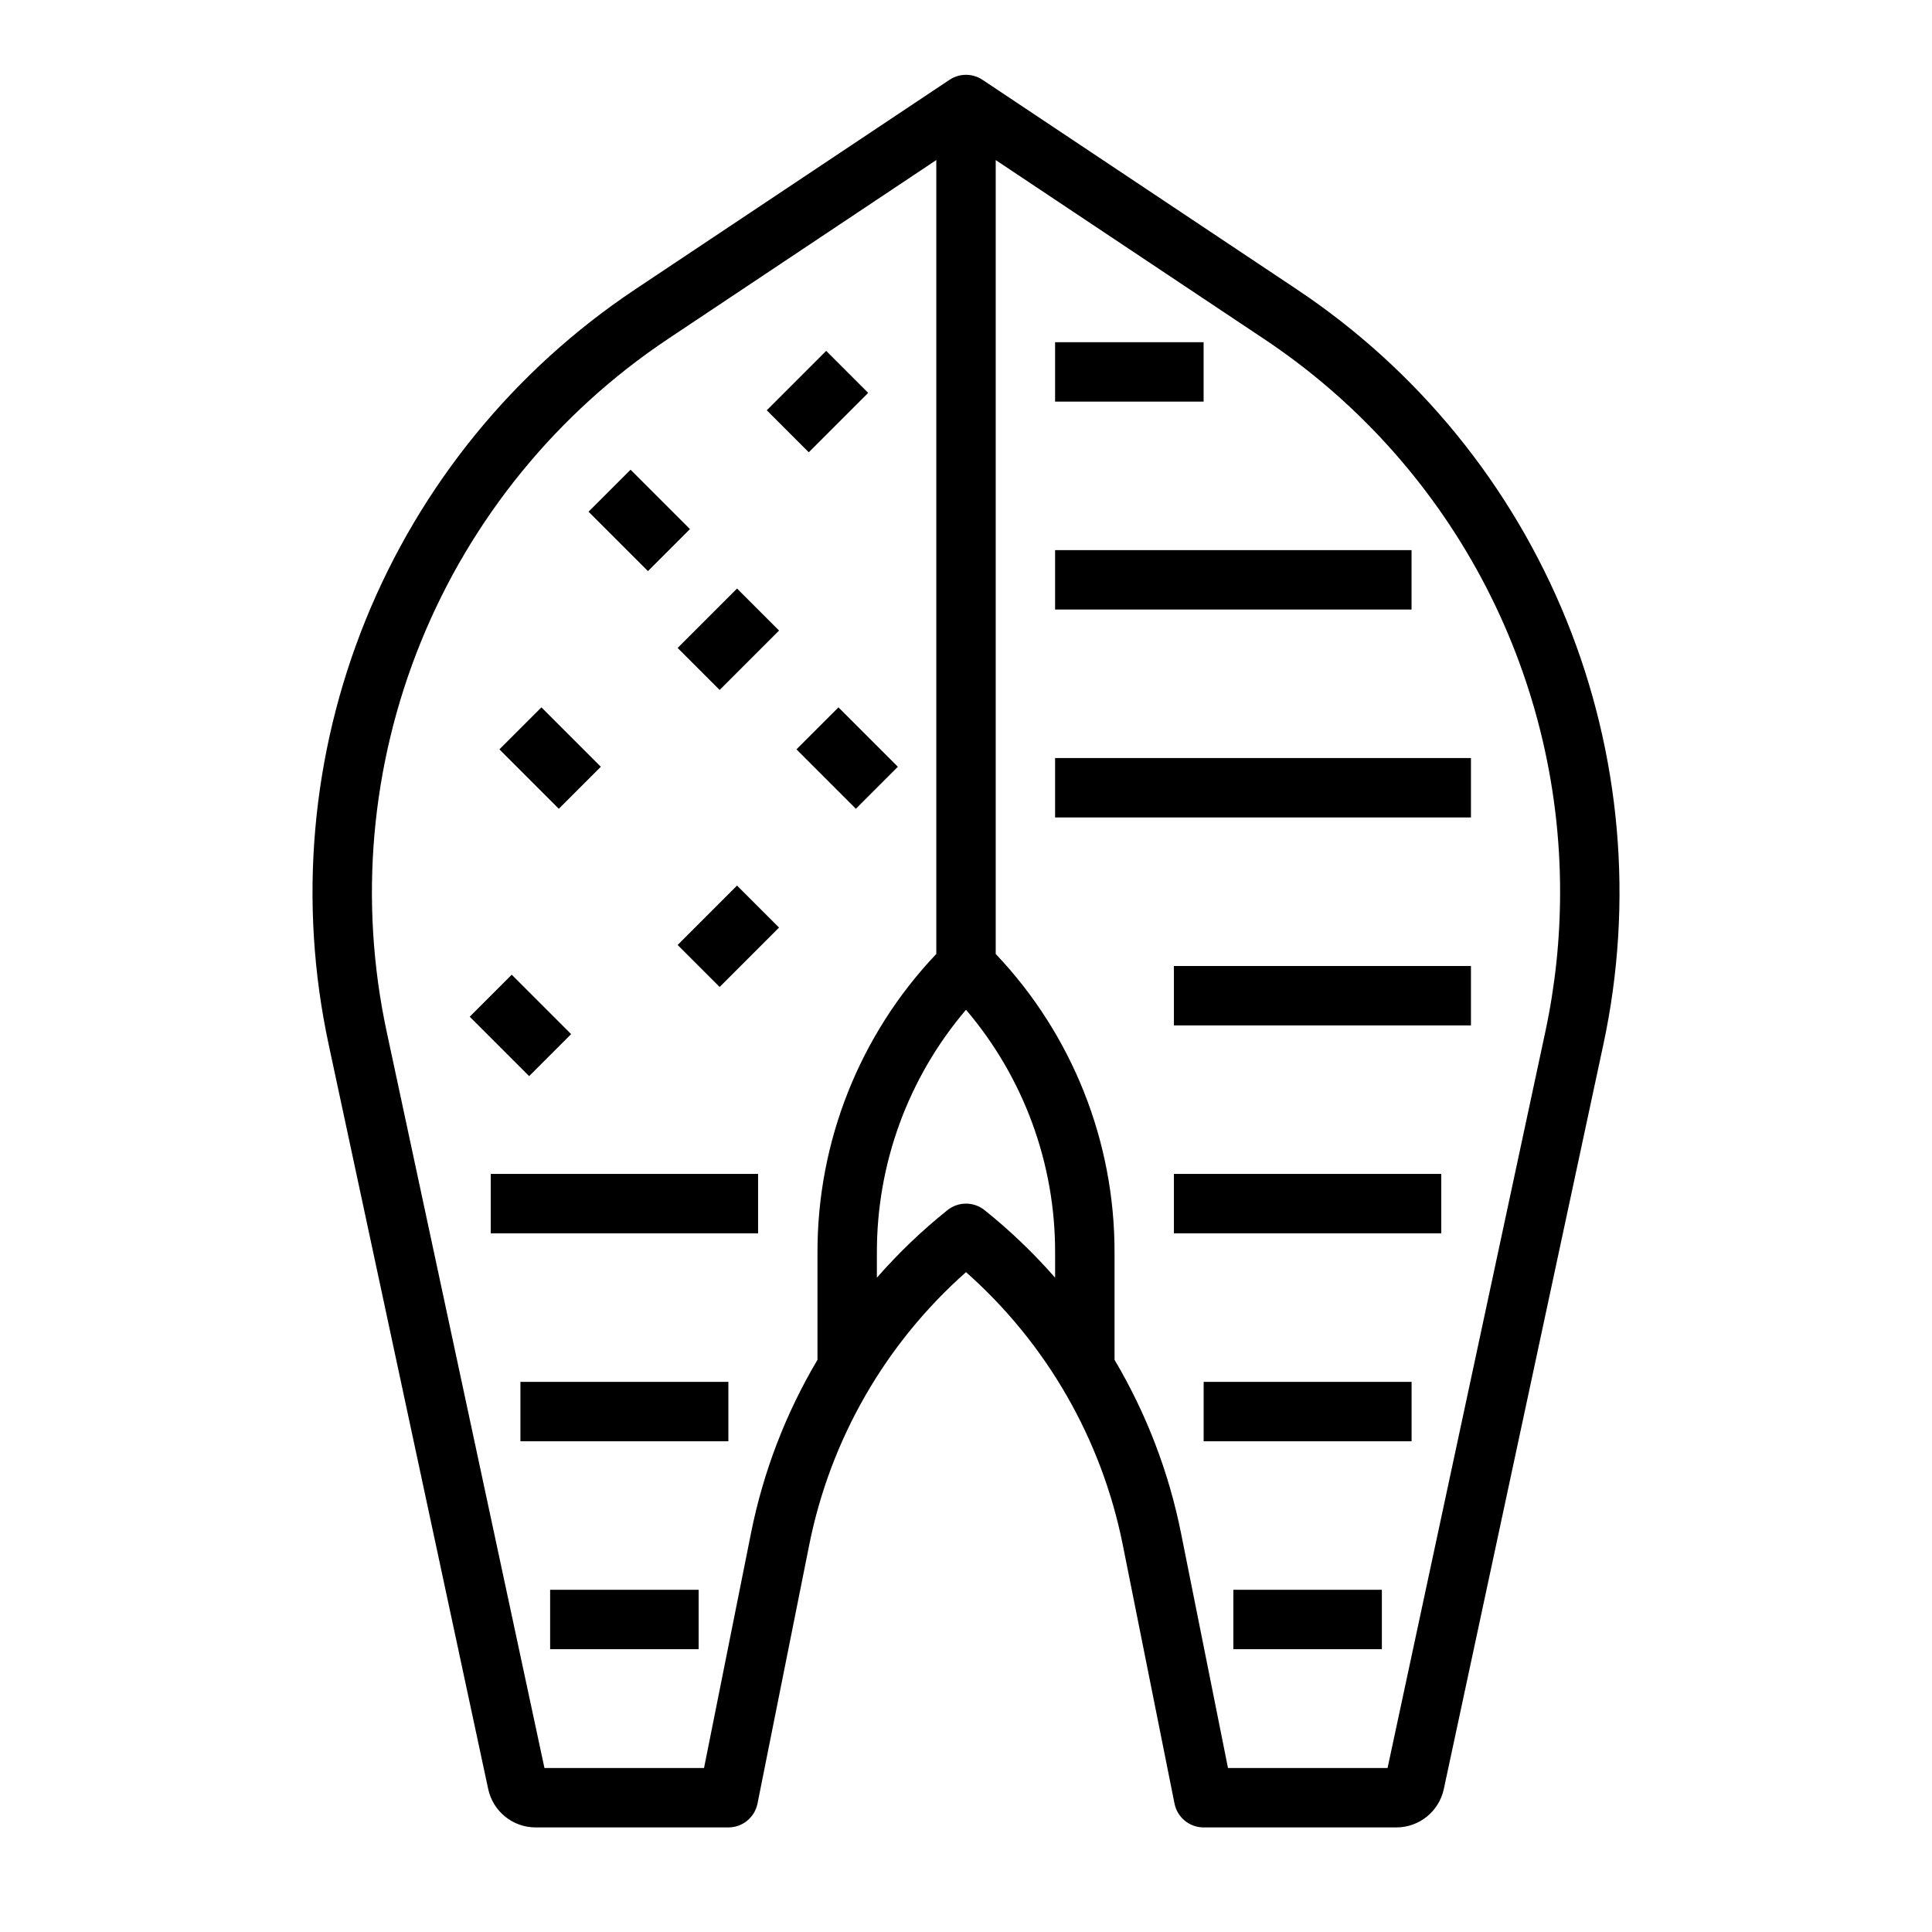 <?xml version="1.0" encoding="UTF-8"?>
<!-- Uploaded to: SVG Repo, www.svgrepo.com, Generator: SVG Repo Mixer Tools -->
<svg fill="#000000" width="800px" height="800px" version="1.1" viewBox="144 144 512 512" xmlns="http://www.w3.org/2000/svg">
 <g>
  <path d="m273.39 618.17c1.285 5.887 6.488 10.09 12.512 10.117h51.125c3.75 0 6.981-2.648 7.719-6.328l13.73-68.656c5.606-27.941 20.188-53.285 41.527-72.172 21.336 18.887 35.918 44.23 41.523 72.172l13.73 68.652v0.004c0.738 3.68 3.969 6.328 7.723 6.328h51.121c6.023-0.027 11.227-4.231 12.512-10.117l42.312-197.45c8.066-37.645 4.629-76.848-9.859-112.52-14.488-35.672-39.363-66.164-71.398-87.52l-83.301-55.531c-2.641-1.762-6.086-1.762-8.73 0l-83.301 55.531c-32.031 21.355-56.91 51.848-71.398 87.52-14.488 35.668-17.922 74.871-9.855 112.52zm131.53-153.47c-2.875-2.301-6.961-2.301-9.836 0-6.754 5.402-13.012 11.398-18.699 17.906v-6.59c-0.066-23.602 8.309-46.449 23.617-64.418 15.305 17.969 23.684 40.816 23.613 64.418v6.59c-5.688-6.512-11.945-12.504-18.695-17.906zm152.52-84.211c0 12.414-1.312 24.797-3.91 36.938l-41.812 195.12h-42.285l-12.465-62.324c-3.242-16.168-9.195-31.672-17.605-45.852v-28.352c0.082-29.469-11.195-57.836-31.488-79.207v-210.39l71.059 47.375c24.172 16.078 43.992 37.887 57.691 63.48 13.695 25.594 20.848 54.184 20.816 83.215zm-236.37-146.7 71.059-47.375v210.39c-20.293 21.371-31.57 49.738-31.488 79.207v28.352c-8.41 14.18-14.363 29.684-17.602 45.852l-12.465 62.324h-42.289l-41.809-195.11c-7.406-34.562-4.254-70.551 9.047-103.29 13.305-32.746 36.141-60.738 65.547-80.344z"/>
  <path d="m423.61 234.69h39.359v15.742h-39.359z"/>
  <path d="m423.61 289.79h94.465v15.742h-94.465z"/>
  <path d="m423.61 344.89h110.21v15.742h-110.21z"/>
  <path d="m455.1 400h78.719v15.742h-78.719z"/>
  <path d="m323.58 394.43 15.742-15.742 11.133 11.133-15.742 15.742z"/>
  <path d="m276.35 342.59 11.133-11.133 15.742 15.742-11.133 11.133z"/>
  <path d="m268.48 413.44 11.133-11.133 15.742 15.742-11.133 11.133z"/>
  <path d="m299.97 279.61 11.133-11.133 15.742 15.742-11.133 11.133z"/>
  <path d="m323.58 315.71 15.742-15.742 11.133 11.133-15.742 15.742z"/>
  <path d="m347.2 252.73 15.742-15.742 11.133 11.133-15.742 15.742z"/>
  <path d="m355.07 342.59 11.133-11.133 15.742 15.742-11.133 11.133z"/>
  <path d="m274.05 455.1h70.848v15.742h-70.848z"/>
  <path d="m281.92 510.21h55.105v15.742h-55.105z"/>
  <path d="m289.79 565.31h39.359v15.742h-39.359z"/>
  <path d="m455.1 455.1h70.848v15.742h-70.848z"/>
  <path d="m462.98 510.21h55.105v15.742h-55.105z"/>
  <path d="m470.85 565.31h39.359v15.742h-39.359z"/>
 </g>
</svg>